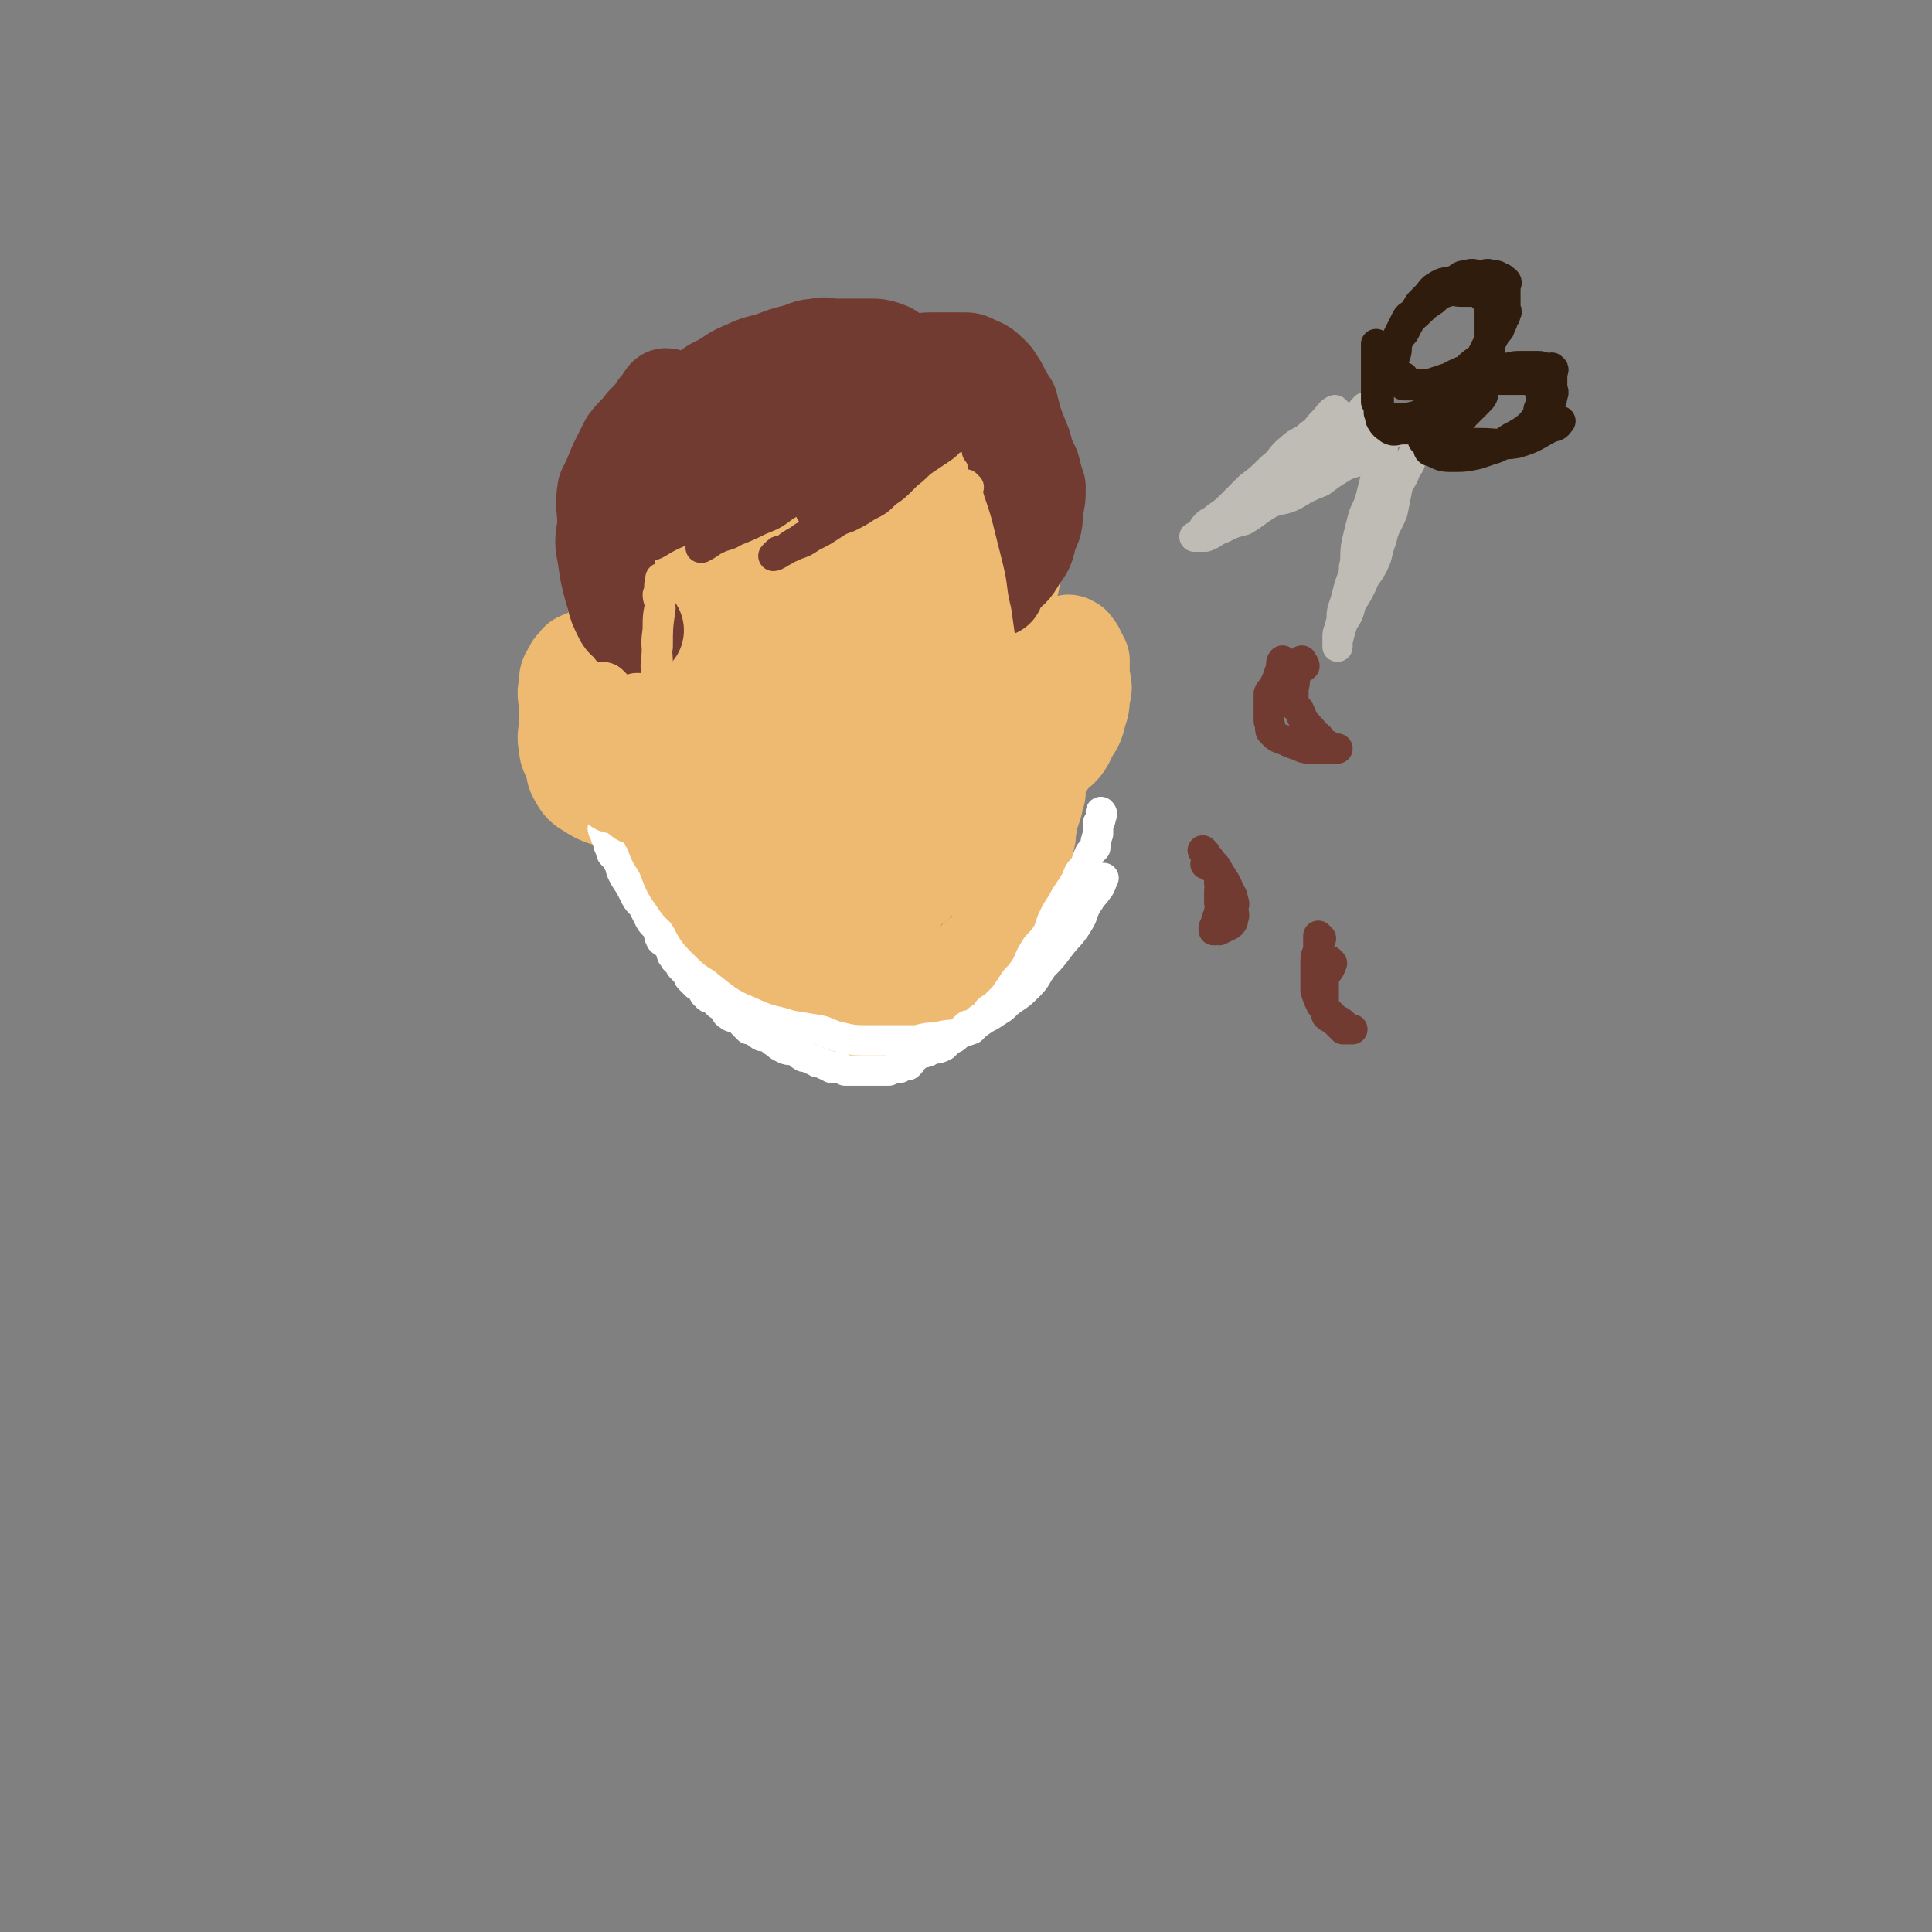 <svg viewBox='0 0 702 702' version='1.1' xmlns='http://www.w3.org/2000/svg' xmlns:xlink='http://www.w3.org/1999/xlink'><rect x="0" y="0" width="702" height="702" fill="#808080" stroke="none"/><g fill='none' stroke='rgb(238,186,113)' stroke-width='35' stroke-linecap='round' stroke-linejoin='round'><path d='M233,250c0,0 -1,-1 -1,-1 0,0 1,1 1,2 0,2 0,2 0,4 0,2 0,2 0,4 0,3 0,3 0,6 0,3 0,3 0,5 0,4 0,4 0,7 0,3 -1,3 0,5 0,3 1,3 1,6 0,4 -1,4 0,7 0,3 1,3 2,6 0,3 0,3 1,5 1,3 1,2 2,5 1,2 0,3 1,5 0,2 1,2 2,3 1,1 1,1 2,3 1,1 1,1 2,3 1,2 1,2 3,4 1,1 1,1 2,3 1,1 1,1 2,3 1,1 1,1 3,3 1,1 1,1 2,3 1,1 1,1 2,2 1,1 1,1 2,2 1,1 1,1 2,2 1,1 1,1 3,2 2,1 1,2 3,3 1,1 1,1 3,2 2,1 2,1 4,2 2,1 1,2 3,3 2,1 2,0 4,1 2,0 1,1 3,2 1,0 1,0 3,1 1,0 1,0 2,1 1,1 1,1 2,2 1,0 1,-1 2,0 1,0 1,0 2,1 1,0 1,0 2,1 1,0 1,0 2,1 1,0 1,1 2,1 1,0 1,0 2,0 0,0 0,-1 1,0 1,0 1,0 2,1 0,0 0,0 1,0 0,0 0,0 1,0 1,0 1,0 1,0 1,0 1,0 1,0 0,0 0,0 1,0 0,0 0,0 1,0 0,0 0,0 1,0 1,0 1,0 2,0 1,0 1,0 2,0 1,-1 1,-1 3,-1 2,-1 2,-1 4,-1 2,-1 2,-1 4,-2 1,-1 1,-1 3,-2 1,-1 1,-2 3,-2 1,-1 2,0 3,-1 1,-1 0,-2 2,-3 1,-1 1,-1 3,-1 1,-1 1,-1 2,-1 1,-1 1,-1 2,-1 1,-1 1,-1 2,-2 1,-1 1,-1 2,-2 1,-2 0,-2 2,-4 1,-1 1,0 3,-2 1,0 1,0 2,-1 1,-2 1,-3 2,-5 0,-1 1,-1 2,-3 1,-1 1,-1 2,-3 1,-1 1,-1 2,-3 0,-2 0,-2 1,-4 0,-1 0,-1 0,-3 1,-2 1,-2 1,-4 1,-2 1,-2 1,-5 1,-1 1,-1 1,-3 1,-2 0,-2 0,-4 1,-2 1,-2 1,-3 1,-2 0,-2 0,-3 1,-2 1,-2 1,-4 1,-3 1,-3 2,-6 0,-2 0,-2 1,-4 0,-2 -1,-2 -1,-4 1,-1 1,-1 2,-3 0,-1 0,-1 -1,-3 0,-1 0,-1 0,-2 1,-2 1,-2 1,-3 1,-2 0,-2 0,-5 0,-1 0,-1 0,-2 0,-1 0,-1 0,-2 0,-1 0,-1 0,-2 '/><path d='M232,238c0,0 -1,-1 -1,-1 0,0 1,1 2,1 1,0 1,0 2,0 1,0 1,0 3,1 1,0 1,0 3,1 2,0 2,0 4,1 1,0 2,0 3,1 2,1 2,1 4,2 1,1 1,0 3,1 2,0 2,0 4,1 1,0 1,0 3,1 1,0 1,0 3,1 2,0 2,1 4,1 2,0 2,0 4,0 2,0 2,1 4,1 1,0 1,0 3,0 2,0 2,1 4,1 2,0 2,-1 4,0 2,0 1,1 3,1 2,0 2,0 4,0 1,0 1,0 3,0 2,0 2,0 4,0 2,0 2,0 4,0 2,0 2,0 4,0 2,0 2,0 4,0 3,0 3,0 6,0 3,0 3,0 5,0 3,0 3,0 6,0 3,-1 3,0 6,-1 3,-1 2,-2 5,-2 2,-1 2,0 4,0 3,-1 2,-1 5,-2 1,-1 1,-1 2,-1 1,-1 1,-1 2,-2 1,0 1,1 1,1 0,0 1,0 1,0 1,-1 1,-1 1,-2 0,0 -1,0 -1,0 1,-1 1,-1 2,-2 0,-2 0,-2 0,-4 0,-1 0,-1 -1,-3 0,-2 0,-2 -2,-4 -1,-2 -1,-2 -4,-4 -4,-2 -4,-2 -9,-3 -7,-2 -7,-3 -14,-3 -7,-1 -7,0 -14,0 -6,0 -6,0 -13,0 -6,0 -6,0 -11,0 -5,0 -5,-1 -10,0 -5,0 -5,0 -10,1 -4,0 -4,0 -7,1 -3,0 -3,0 -7,1 -2,0 -2,1 -4,1 -1,0 -1,0 -3,0 -1,0 -1,0 -2,0 0,0 0,-1 0,0 -1,1 -1,1 -1,3 -1,2 -1,2 -1,4 0,3 0,3 1,5 2,4 2,5 5,7 5,4 5,4 11,6 7,3 7,2 15,3 8,1 8,1 16,1 7,0 7,-1 15,-1 7,-1 7,0 14,0 5,-1 5,-2 10,-2 5,-1 5,-1 9,-1 4,-1 4,-1 8,-1 3,-1 3,-1 6,-1 2,-1 2,-1 5,-1 2,-1 2,-1 5,-1 1,-1 1,0 2,0 1,-1 1,-1 3,-1 0,-1 0,-1 0,-1 1,-1 1,-1 1,-1 1,-1 1,-1 1,-1 1,-1 1,-2 0,-2 -1,-3 -1,-3 -3,-5 -3,-2 -3,-2 -7,-4 -6,-2 -6,-2 -12,-3 -6,0 -6,0 -12,0 -6,-1 -6,-1 -12,-1 -6,0 -6,-1 -12,0 -8,0 -8,0 -15,2 -6,1 -6,1 -13,4 -5,3 -5,2 -10,6 -5,4 -5,5 -9,10 -4,4 -5,4 -7,10 -3,6 -2,7 -4,14 -1,7 0,7 0,14 0,7 -1,7 1,14 1,6 1,7 4,12 3,5 4,5 8,8 6,4 6,5 12,7 6,3 7,3 14,4 7,1 8,1 15,0 8,-2 8,-2 15,-6 6,-3 6,-3 11,-8 5,-4 5,-4 8,-9 3,-4 3,-4 4,-9 1,-6 0,-6 0,-12 -1,-7 0,-7 -2,-13 -1,-7 -2,-7 -5,-12 -3,-5 -3,-5 -7,-8 -4,-3 -4,-3 -8,-6 -4,-2 -4,-3 -9,-3 -5,-1 -5,-1 -10,0 -7,1 -7,0 -12,4 -8,5 -8,6 -12,14 -6,9 -6,9 -9,20 -4,11 -4,12 -5,24 -1,10 -1,11 1,21 1,8 0,9 4,16 3,5 3,6 8,8 5,3 6,3 12,2 8,-3 9,-3 16,-9 10,-9 11,-10 18,-21 8,-13 8,-13 14,-28 4,-11 4,-12 6,-24 1,-8 1,-8 0,-15 0,-4 0,-5 -3,-7 -3,-2 -4,-2 -8,-1 -8,1 -9,1 -15,5 -8,7 -8,8 -14,17 -6,10 -6,10 -9,22 -3,10 -2,11 -2,22 0,7 -1,8 2,15 2,4 2,5 6,7 3,2 4,2 7,1 5,-2 6,-2 9,-6 7,-7 7,-8 10,-17 4,-10 3,-11 5,-22 1,-9 1,-10 1,-19 -1,-6 0,-6 -3,-11 -1,-2 -1,-3 -4,-3 -4,-1 -5,-1 -8,2 -7,7 -8,8 -12,17 -5,12 -5,12 -7,25 -2,12 -1,13 0,25 0,9 -1,9 2,18 1,4 2,5 5,7 2,1 3,-1 6,-1 1,0 2,1 3,1 0,0 -1,0 -2,0 '/><path d='M234,280c0,0 -1,0 -1,-1 0,-1 1,-1 1,-3 0,-2 0,-2 0,-4 -1,-2 -1,-2 -1,-5 -1,-2 -2,-2 -2,-5 -2,-3 -1,-3 -2,-6 -1,-2 -1,-2 -2,-5 -2,-2 -2,-2 -3,-3 -2,-2 -2,-2 -3,-3 -2,-2 -2,-2 -3,-3 -1,-1 -1,-1 -2,-1 -2,-1 -2,-1 -3,-1 -1,-1 -1,-1 -2,0 -1,0 -1,0 -1,1 -1,1 -2,1 -2,2 -2,3 -2,3 -2,6 -1,4 0,4 0,7 0,4 0,4 0,7 0,4 -1,4 0,8 0,3 1,3 2,6 1,3 0,3 2,6 1,2 2,3 4,4 3,2 3,2 6,3 3,1 4,1 7,1 5,0 5,0 9,0 4,-1 4,-1 8,-3 2,0 2,-1 3,-1 0,0 -1,0 -1,1 '/><path d='M376,252c0,0 -1,0 -1,-1 0,-1 1,-1 2,-3 0,-2 0,-2 1,-4 0,-2 1,-2 2,-3 1,-2 1,-2 2,-3 1,-2 0,-2 2,-3 0,-1 1,-1 2,-1 0,0 0,0 1,0 1,0 1,-1 2,0 1,0 1,1 2,2 1,2 1,2 2,4 0,3 0,3 0,6 1,4 1,4 0,7 0,3 0,3 -1,6 -1,4 -1,4 -3,7 -2,4 -2,5 -6,8 -3,4 -3,3 -7,6 -3,3 -3,3 -7,5 -2,2 -2,2 -5,3 0,0 -1,-1 -1,0 0,0 0,0 -1,1 0,0 0,0 0,0 '/><path d='M240,241c0,0 -1,0 -1,-1 0,-1 1,-1 1,-3 0,-1 0,-1 0,-2 0,-1 0,-1 0,-2 0,-2 0,-2 0,-3 0,-2 0,-2 0,-3 0,-1 0,-1 0,-1 0,-1 0,-1 0,-2 0,-1 0,-1 0,-2 0,-1 0,-1 0,-1 0,-1 0,-1 0,-2 0,-1 0,-1 0,-1 0,-1 0,-1 0,-2 0,0 0,0 0,-1 0,-1 0,-1 0,-2 0,-1 0,-1 0,-1 '/><path d='M224,251c0,0 -1,0 -1,-1 0,0 1,-1 1,-1 0,-3 0,-3 0,-6 0,-3 0,-3 0,-7 0,-4 0,-4 0,-8 0,-3 0,-3 0,-5 0,-4 -1,-4 0,-8 0,-2 1,-1 1,-3 0,-3 0,-3 0,-5 0,-2 0,-2 0,-4 0,-2 0,-2 0,-3 0,-2 0,-2 0,-3 0,-1 -1,-2 0,-2 0,-1 0,-1 1,-1 1,-1 1,0 3,0 2,0 2,0 5,0 3,0 3,0 6,0 3,0 3,0 6,0 3,0 3,0 6,0 3,0 3,0 7,0 4,0 4,0 7,0 4,0 4,0 7,0 4,0 4,0 7,0 4,0 4,0 7,0 2,0 2,0 5,0 3,0 3,0 6,0 3,0 3,0 6,0 2,0 2,-1 5,-1 3,-1 3,-1 6,-1 3,-1 3,-1 6,-1 3,-1 4,-1 7,-1 4,-1 3,-2 7,-2 4,-1 4,0 8,0 4,-1 3,-2 7,-2 3,-1 3,0 6,0 2,0 2,0 4,0 1,0 1,0 3,0 1,0 1,0 2,0 0,0 0,0 0,0 2,1 2,1 3,2 1,3 0,3 1,6 0,5 0,5 -1,9 0,7 0,7 -2,14 -1,7 -1,7 -3,13 -1,7 -1,7 -4,13 -2,6 -2,6 -5,11 -2,5 -2,5 -4,9 -1,2 -1,2 -2,4 0,1 0,1 0,2 '/><path d='M235,199c0,0 -1,0 -1,-1 0,-1 1,0 2,-1 1,-2 1,-3 3,-4 2,-3 2,-3 5,-6 3,-2 4,-1 7,-3 4,-3 4,-3 8,-5 4,-2 4,-2 8,-3 4,-1 4,-1 8,-2 4,-1 4,-1 7,-2 4,-1 4,-2 7,-2 4,-1 4,0 7,0 4,0 4,0 7,0 3,0 3,0 6,0 3,0 3,0 6,0 2,0 2,0 5,0 3,0 4,0 7,0 4,0 4,0 7,1 4,0 4,0 7,1 3,0 3,1 6,1 2,0 2,0 4,0 1,0 1,1 3,1 0,0 1,0 1,0 -1,0 -2,0 -3,0 -5,0 -5,0 -11,0 -8,0 -8,0 -16,0 -10,0 -10,0 -20,0 -9,0 -9,0 -19,0 -7,0 -7,0 -15,0 -7,0 -7,0 -13,0 -5,0 -5,-1 -10,0 -3,0 -3,0 -6,1 -2,0 -2,1 -4,1 0,0 0,0 -1,0 0,0 0,0 -1,0 0,0 -1,0 -1,1 0,2 0,2 0,3 0,2 -1,2 0,3 0,2 0,2 1,3 1,1 2,2 4,2 5,1 5,0 9,0 7,-1 7,0 13,-1 8,-1 7,-2 14,-3 7,-2 7,-2 14,-2 7,-1 7,0 14,0 7,0 7,-1 14,0 8,0 8,0 16,2 5,1 5,2 11,3 5,1 5,1 10,1 3,0 3,0 7,0 1,0 2,0 2,0 '/></g>
<g fill='none' stroke='rgb(114,59,49)' stroke-width='11' stroke-linecap='round' stroke-linejoin='round'><path d='M348,159c0,0 0,-1 -1,-1 -2,2 -2,3 -5,5 -3,2 -3,2 -6,4 -3,2 -3,3 -6,5 -3,2 -3,2 -7,4 -3,2 -3,2 -6,3 -2,1 -2,1 -5,2 -2,1 -2,1 -5,2 -2,1 -2,0 -5,1 -1,0 -1,0 -3,1 -1,0 -1,1 -2,1 -1,0 -1,0 -2,0 0,0 -1,0 0,0 1,-1 2,-1 4,-2 3,-2 2,-2 5,-4 3,-3 3,-3 6,-5 2,-2 2,-2 4,-4 1,-2 1,-2 3,-3 1,-1 1,-1 2,-2 0,-1 0,-1 1,-2 0,-1 0,-1 1,-2 0,-1 -1,-1 0,-2 0,-1 1,-1 1,-2 0,0 0,0 0,0 -1,-1 0,-1 0,-1 -2,0 -3,1 -5,2 -2,1 -2,2 -5,3 -3,2 -3,1 -6,3 -3,2 -3,2 -6,4 -3,2 -3,2 -6,4 -3,2 -3,2 -6,3 -3,2 -3,2 -7,3 -3,1 -3,1 -7,2 -4,0 -4,0 -8,0 -4,0 -4,1 -9,1 -4,0 -4,0 -8,0 -3,0 -3,0 -6,0 -2,0 -2,0 -4,0 0,0 -1,0 -1,0 0,0 0,0 1,0 2,-1 2,-1 5,-1 4,-1 4,-1 8,-2 4,-1 4,-1 7,-2 4,-2 4,-1 7,-3 3,-2 3,-2 6,-4 2,-2 2,-2 5,-3 2,-2 2,-1 4,-2 1,-1 1,-1 3,-2 1,-1 2,-1 3,-2 1,-1 0,-2 1,-3 0,0 1,0 1,0 -3,0 -3,0 -6,1 -2,1 -2,2 -5,3 -2,1 -2,1 -5,2 -2,1 -2,1 -5,2 -3,2 -2,3 -6,4 -4,2 -4,1 -8,2 -4,1 -4,2 -9,3 -5,1 -5,2 -10,3 -4,1 -4,1 -9,2 -3,1 -3,1 -7,1 -2,0 -2,0 -4,0 '/><path d='M231,187c0,0 -1,-1 -1,-1 0,0 1,1 1,2 0,2 0,2 0,4 -1,3 -1,3 -1,6 -1,2 0,2 0,4 0,3 0,3 0,6 0,3 0,3 0,5 0,2 0,2 0,4 0,1 0,1 0,3 0,1 0,1 0,2 0,1 0,1 0,2 0,0 0,0 0,1 0,0 0,0 0,1 0,0 0,1 0,1 -1,0 -1,0 -2,0 -2,0 -2,0 -4,1 0,0 0,0 -1,0 -1,0 -1,0 -1,0 -1,0 -1,0 -2,0 0,0 0,0 0,0 -1,0 -1,0 -1,0 -1,-1 -1,-2 -1,-3 -1,-3 -1,-3 -1,-7 -1,-4 0,-4 0,-8 0,-4 0,-4 0,-9 0,-3 0,-3 0,-6 0,-1 0,-1 0,-2 0,-1 0,-1 0,-2 '/><path d='M356,163c0,0 -1,-1 -1,-1 0,0 0,1 0,2 2,3 2,2 4,5 1,3 1,3 3,5 1,2 1,3 2,5 0,2 0,2 1,5 0,3 -1,3 -1,5 0,3 0,3 0,5 0,2 0,2 0,4 0,2 0,2 0,3 0,1 0,1 0,1 0,1 0,1 0,2 0,1 0,1 0,2 0,0 0,1 0,1 1,0 1,0 1,0 2,0 2,0 4,0 1,0 1,0 2,0 1,0 1,0 2,0 0,0 -1,-1 -1,-1 0,-2 0,-2 0,-4 0,-5 1,-5 0,-9 0,-4 0,-4 -1,-8 0,-3 0,-3 -1,-7 0,-2 0,-1 -1,-3 0,-1 1,-2 0,-2 0,-1 -1,-1 -1,-2 '/><path d='M210,188c0,0 -1,0 -1,-1 0,-2 0,-2 1,-4 0,-2 0,-2 1,-3 1,-3 1,-3 2,-7 1,-2 1,-2 2,-5 1,-3 1,-3 3,-6 2,-3 2,-3 5,-7 3,-3 3,-3 6,-6 3,-2 3,-3 6,-5 3,-4 3,-4 7,-7 3,-2 4,-1 7,-3 4,-2 3,-3 7,-4 4,-2 4,-2 8,-3 3,-1 3,-2 7,-2 4,-1 5,-1 9,-1 5,0 5,0 9,0 5,0 5,0 9,0 4,0 4,0 8,0 4,0 4,0 8,0 3,0 3,0 7,0 3,0 4,-1 7,0 3,1 3,1 6,3 3,2 3,2 6,4 3,3 3,3 6,5 3,3 3,3 6,6 3,3 2,4 5,7 2,3 2,3 4,6 1,2 1,3 2,5 0,2 1,2 2,4 0,1 0,1 1,2 0,1 0,1 -1,1 '/></g>
<g fill='none' stroke='rgb(114,59,49)' stroke-width='35' stroke-linecap='round' stroke-linejoin='round'><path d='M233,163c0,0 -1,-1 -1,-1 0,0 1,1 2,1 3,-3 2,-4 5,-8 3,-3 3,-3 7,-6 3,-2 3,-2 7,-4 5,-3 4,-4 9,-6 5,-3 4,-3 9,-5 4,-2 5,-2 9,-3 5,-2 5,-2 9,-3 4,-1 4,-2 8,-2 3,-1 3,0 7,0 3,0 3,0 7,0 2,0 2,0 5,0 3,0 3,0 6,1 3,1 2,2 5,4 2,2 2,1 5,3 2,2 2,2 4,4 1,1 1,1 2,3 0,1 0,1 1,3 0,1 0,1 0,1 '/><path d='M260,152c0,0 -1,-1 -1,-1 3,1 4,1 7,2 6,1 6,2 12,2 7,0 8,0 15,0 7,0 7,0 13,0 5,0 5,0 10,-1 4,-1 4,-2 8,-2 3,-1 3,0 6,0 1,0 1,-1 2,-1 '/><path d='M288,168c0,0 -1,-1 -1,-1 '/><path d='M324,132c0,0 -1,-1 -1,-1 2,0 3,1 7,1 4,0 4,-1 8,-1 3,0 3,0 7,0 2,0 2,0 5,0 2,0 2,0 4,1 2,1 3,1 5,3 2,2 2,2 4,5 2,4 2,4 4,7 1,4 1,4 2,8 0,3 0,3 0,6 1,2 0,2 0,4 0,2 0,2 0,3 1,1 1,0 1,1 1,0 0,0 0,1 '/><path d='M361,137c0,0 -1,-1 -1,-1 1,3 2,4 4,7 2,5 2,5 4,9 2,5 2,5 4,10 1,4 1,4 3,8 1,4 1,4 2,7 0,4 0,4 -1,8 0,5 0,5 -2,9 -1,5 -1,5 -4,9 -2,4 -3,4 -6,7 -1,2 -2,1 -3,3 0,0 0,0 0,1 1,0 1,0 1,0 '/><path d='M243,145c0,0 0,-1 -1,-1 -1,1 -1,2 -3,4 -2,3 -2,3 -5,6 -3,4 -3,3 -6,7 -2,4 -2,4 -4,8 -2,5 -2,5 -4,9 -1,6 0,6 0,13 -1,6 -1,6 0,11 1,7 1,7 3,14 1,4 1,4 3,8 1,2 1,1 3,3 1,1 1,1 1,1 0,1 0,1 1,1 '/></g>
<g fill='none' stroke='rgb(114,59,49)' stroke-width='11' stroke-linecap='round' stroke-linejoin='round'><path d='M348,145c0,0 -1,-1 -1,-1 0,0 1,1 1,2 -1,3 -1,3 -3,5 -1,3 -2,2 -4,5 -2,3 -1,4 -3,7 -2,3 -2,3 -5,5 -2,3 -2,3 -5,6 -3,3 -3,3 -6,5 -3,3 -3,3 -7,5 -3,2 -3,2 -7,4 -3,1 -3,1 -6,3 -3,2 -3,2 -7,4 -3,2 -3,2 -6,3 -2,1 -2,1 -5,2 -1,0 -1,0 -2,1 0,0 -1,1 -1,1 1,0 2,-1 4,-2 3,-3 3,-2 7,-5 5,-2 5,-2 9,-6 5,-3 5,-2 9,-6 5,-3 5,-3 9,-6 4,-4 4,-4 8,-8 3,-3 3,-3 6,-7 3,-3 3,-2 6,-6 2,-2 1,-2 3,-5 1,-1 0,-1 2,-2 0,-1 1,-1 2,-1 0,-1 0,-1 0,-2 -1,0 0,-1 0,-1 -1,0 -1,1 -1,2 -3,2 -3,1 -6,3 -3,2 -3,2 -6,4 -3,3 -3,3 -7,5 -3,2 -3,2 -7,4 -4,2 -4,2 -8,5 -4,3 -4,3 -8,5 -4,2 -4,2 -8,4 -4,2 -4,2 -8,4 -4,2 -4,1 -8,3 -4,1 -4,2 -8,3 -3,1 -3,0 -6,1 -2,0 -2,0 -5,1 -2,0 -2,0 -4,1 -1,0 -1,0 -1,1 -1,0 0,0 1,0 4,-1 4,-1 8,-2 6,-2 6,-2 11,-5 5,-1 5,-1 10,-3 6,-3 6,-2 11,-5 4,-3 4,-4 8,-7 4,-2 4,-1 8,-3 3,-2 3,-2 6,-4 2,-2 2,-2 4,-3 1,-1 1,-1 2,-2 0,-1 0,-1 1,-1 0,0 1,-1 1,0 -1,1 -2,2 -5,3 -3,2 -3,2 -7,4 -5,3 -4,4 -9,7 -5,4 -5,4 -10,7 -5,4 -5,4 -10,7 -4,3 -4,3 -9,5 -4,2 -4,2 -9,4 -3,2 -3,1 -7,3 -2,1 -2,1 -4,2 -1,0 -1,0 -1,1 -1,0 0,0 0,0 4,-2 4,-3 8,-5 7,-3 7,-2 13,-6 8,-3 7,-4 14,-8 7,-4 8,-3 14,-8 6,-3 6,-3 11,-8 4,-2 4,-3 7,-6 1,0 1,-1 2,-1 0,-1 1,0 1,0 0,0 0,0 0,0 -1,0 -1,0 -1,0 -4,2 -4,2 -7,4 -4,3 -4,3 -9,5 -6,3 -6,3 -11,6 -7,3 -7,3 -13,6 -7,3 -7,3 -14,6 -7,3 -7,3 -14,6 -7,3 -7,2 -13,5 -4,2 -4,3 -9,4 -3,1 -3,0 -6,1 -1,0 -2,1 -1,1 0,0 1,-1 2,-1 5,-4 5,-4 10,-8 7,-4 7,-4 14,-8 6,-4 6,-4 13,-8 7,-3 7,-2 14,-6 5,-2 5,-2 10,-4 3,-2 3,-2 7,-3 1,-1 1,0 3,0 0,0 1,0 1,0 -2,1 -3,1 -6,2 -5,3 -5,4 -10,6 -7,4 -7,3 -14,6 -8,4 -8,4 -15,7 -7,3 -7,2 -13,5 -4,2 -4,2 -9,4 -2,1 -2,0 -3,1 -1,0 0,0 0,0 '/></g>
<g fill='none' stroke='rgb(238,186,113)' stroke-width='11' stroke-linecap='round' stroke-linejoin='round'><path d='M241,211c0,0 -1,-1 -1,-1 -1,4 0,5 0,9 -1,5 -1,5 -1,10 -1,6 0,6 0,13 0,5 -1,5 0,11 0,5 1,5 2,9 0,2 0,3 1,4 0,0 0,0 1,0 '/><path d='M240,217c0,0 -1,-1 -1,-1 0,2 1,3 1,5 -1,7 -1,7 -1,14 -1,7 -1,7 0,15 0,6 0,6 1,13 0,3 0,3 2,7 0,1 1,1 2,3 0,0 0,0 1,1 '/><path d='M345,187c0,0 -1,-1 -1,-1 2,5 3,6 5,13 2,9 2,9 4,18 1,8 1,8 3,17 1,7 1,7 2,15 0,4 0,4 -1,9 0,2 0,2 0,4 0,1 0,1 0,1 '/><path d='M352,177c0,0 -1,-1 -1,-1 1,6 2,7 4,14 2,8 2,8 4,16 2,8 1,8 3,16 1,7 1,7 2,14 0,5 0,5 0,11 1,4 0,4 0,8 0,2 0,2 0,4 0,1 0,2 0,3 '/><path d='M345,204c0,0 -1,-1 -1,-1 0,4 0,5 1,10 0,10 0,10 0,19 0,9 0,9 0,19 0,7 0,7 0,13 0,4 0,4 0,7 0,1 0,2 0,3 '/><path d='M351,200c0,0 -1,-1 -1,-1 0,9 0,10 1,19 0,12 0,12 0,24 0,11 0,11 0,21 0,6 0,6 0,11 0,1 0,1 0,1 '/></g>
<g fill='none' stroke='rgb(255,255,255)' stroke-width='11' stroke-linecap='round' stroke-linejoin='round'><path d='M220,302c0,0 -1,-1 -1,-1 0,0 0,1 1,2 0,1 0,1 1,3 0,1 0,1 1,3 0,1 0,1 1,2 1,1 1,1 2,3 1,1 0,1 1,3 1,2 1,2 3,5 1,2 1,2 2,4 1,2 2,2 3,4 1,2 1,2 2,4 1,2 2,2 3,4 1,1 0,2 1,3 0,1 1,1 2,2 1,1 1,1 2,3 0,1 0,1 1,2 0,1 1,1 2,2 0,1 0,1 1,2 1,1 1,1 2,2 0,1 0,1 1,2 1,1 1,1 2,2 1,0 1,0 2,1 1,1 0,2 2,3 0,1 1,0 2,1 1,1 1,1 2,2 1,0 1,0 2,1 1,1 0,2 2,3 1,1 1,0 3,1 1,0 1,1 2,2 1,1 1,1 2,2 1,0 1,-1 2,0 1,0 0,1 2,2 1,1 1,0 3,1 1,0 1,1 3,2 1,1 1,1 3,2 2,1 2,0 4,1 1,0 1,1 3,2 1,0 1,0 3,1 1,0 1,0 2,1 1,0 1,0 3,1 1,0 1,0 2,1 0,0 0,0 1,0 1,0 1,-1 2,0 1,0 1,0 2,1 0,0 0,0 1,0 1,0 1,0 1,0 1,0 1,0 1,0 0,0 0,0 1,0 0,0 0,0 1,0 0,0 0,0 1,0 0,0 0,0 1,0 1,0 1,0 2,0 1,0 1,0 2,0 1,0 1,0 3,0 1,0 1,0 2,0 2,-1 2,-1 4,-1 1,-1 1,-1 3,-1 2,-2 1,-2 4,-4 2,-1 2,0 5,-2 2,0 2,0 4,-1 2,-2 2,-2 4,-3 2,-2 2,-2 4,-4 1,-1 1,0 3,-1 2,-2 2,-2 4,-3 1,-2 1,-2 3,-3 2,-2 2,-2 4,-4 2,-3 2,-3 4,-6 2,-2 2,-2 4,-5 1,-2 1,-3 3,-6 1,-2 2,-2 4,-5 2,-3 1,-3 3,-7 1,-2 1,-2 3,-5 1,-2 1,-2 3,-5 1,-1 1,-2 2,-3 1,-3 1,-3 3,-5 1,-2 1,-3 2,-5 1,-1 1,-1 2,-2 0,-2 0,-2 1,-5 0,-2 0,-2 0,-4 1,-1 1,-1 1,-3 1,0 0,-1 0,-1 '/><path d='M233,320c0,0 -1,-1 -1,-1 1,2 2,3 4,6 2,4 2,4 4,7 3,4 3,4 6,7 3,3 3,3 6,6 3,3 3,4 6,7 3,2 3,2 6,4 3,2 3,3 6,5 3,2 3,2 7,4 3,2 3,1 6,3 3,2 3,2 7,4 3,1 3,1 7,2 4,1 4,2 9,3 4,1 5,1 9,1 5,0 5,0 9,0 5,0 5,0 9,0 4,-1 4,-1 7,-1 4,-1 4,-1 7,-1 3,-1 3,-1 6,-2 2,-2 2,-2 5,-4 2,-1 2,-1 5,-3 2,-1 2,-2 5,-4 3,-2 3,-2 6,-5 3,-3 2,-3 5,-7 3,-3 3,-3 6,-7 3,-4 4,-4 7,-9 2,-3 1,-4 4,-8 1,-2 1,-1 3,-4 1,-1 1,-2 2,-4 0,0 -1,0 -1,0 '/></g>
<g fill='none' stroke='rgb(238,186,113)' stroke-width='21' stroke-linecap='round' stroke-linejoin='round'><path d='M233,256c0,0 0,-1 -1,-1 -1,0 -1,0 -3,1 -2,0 -2,0 -4,1 -2,1 -2,2 -4,4 -2,3 -1,3 -2,7 -2,4 -2,4 -2,7 -1,4 -1,4 0,7 0,3 0,3 1,5 1,2 0,3 2,4 2,2 3,1 6,2 4,0 5,1 9,0 6,-2 6,-2 11,-4 5,-3 5,-3 9,-7 3,-4 4,-4 6,-9 1,-3 0,-3 1,-7 0,-1 0,-1 1,-1 '/><path d='M220,252c0,0 -1,-1 -1,-1 -1,3 -1,4 -1,7 -1,4 0,4 0,8 0,5 -1,5 0,9 0,4 -1,4 1,7 1,3 2,3 4,6 2,3 1,4 4,6 2,2 2,2 5,3 3,1 3,1 6,2 4,0 4,1 8,0 6,-2 6,-2 11,-6 6,-3 6,-4 11,-9 2,-1 2,-1 3,-2 0,0 0,0 0,0 '/></g>
<g fill='none' stroke='rgb(191,187,181)' stroke-width='11' stroke-linecap='round' stroke-linejoin='round'><path d='M486,150c0,0 -1,-1 -1,-1 -2,1 -2,2 -4,4 -3,3 -2,3 -5,5 -3,3 -4,2 -7,5 -4,3 -3,4 -7,7 -4,4 -4,4 -8,7 -3,3 -3,3 -6,6 -3,3 -3,3 -6,5 -2,2 -2,1 -4,3 -1,1 -1,2 -2,3 0,1 0,1 -1,1 0,0 -1,0 -1,0 1,0 2,0 4,0 3,-1 3,-2 6,-3 4,-2 4,-2 8,-3 5,-3 4,-3 9,-6 4,-2 5,-1 9,-3 5,-3 5,-3 10,-5 4,-3 4,-3 9,-6 3,-1 3,-1 7,-2 2,-1 2,-1 4,-1 0,0 0,0 1,0 1,0 1,0 1,0 '/><path d='M504,159c0,0 -1,-1 -1,-1 -1,3 0,4 -1,7 -1,4 -1,4 -2,8 -1,4 -1,4 -2,8 -1,4 -2,4 -3,8 -1,4 -1,4 -2,8 -1,5 0,5 -1,9 0,4 -1,4 -2,8 -1,4 -1,4 -2,7 -1,3 0,3 -1,6 0,2 -1,2 -1,4 0,1 0,1 0,3 0,0 0,0 0,1 0,0 0,0 0,0 0,-1 0,-1 0,-2 1,-4 1,-4 2,-7 2,-3 2,-3 3,-7 2,-3 2,-3 4,-7 1,-3 2,-3 4,-7 2,-4 1,-4 3,-9 1,-5 2,-5 4,-10 1,-5 1,-5 2,-10 2,-3 2,-3 3,-6 2,-2 1,-2 2,-4 1,-1 1,-1 1,-1 1,-1 0,-1 0,-2 '/><path d='M497,149c0,0 -1,-1 -1,-1 -2,2 -2,3 -4,6 -3,4 -3,5 -7,8 -4,5 -5,4 -9,8 -4,4 -4,4 -8,7 -3,3 -4,2 -7,4 -2,1 -2,1 -4,3 -1,1 -3,2 -2,2 3,-2 5,-3 10,-7 6,-3 6,-3 11,-7 5,-3 5,-3 10,-7 3,-2 3,-1 7,-3 2,-2 2,-2 4,-3 0,-1 0,-1 1,-1 1,0 1,0 1,0 1,0 1,-1 1,-1 '/></g>
<g fill='none' stroke='rgb(48,28,12)' stroke-width='11' stroke-linecap='round' stroke-linejoin='round'><path d='M501,126c0,0 -1,-1 -1,-1 0,1 0,2 0,3 0,2 0,2 0,4 0,3 0,3 0,5 0,2 0,2 0,4 0,3 0,3 0,5 1,2 1,2 1,4 1,1 0,2 1,3 1,2 2,2 3,3 2,1 2,0 5,0 2,0 2,0 4,0 3,0 3,0 6,0 3,0 3,0 6,-1 2,-1 2,-2 5,-3 2,-2 2,-2 3,-3 2,-2 2,-2 3,-3 2,-2 2,-2 2,-5 2,-5 2,-5 2,-11 1,-2 0,-2 0,-5 0,-2 0,-2 0,-4 0,-2 0,-2 0,-3 0,-2 0,-2 0,-3 0,-2 0,-2 0,-3 0,-1 0,-1 0,-1 0,-1 0,-1 -1,-2 0,-1 0,-1 -1,-1 0,-1 0,-1 -1,-1 -1,-1 0,-1 -1,-2 -1,0 -2,1 -3,1 -1,0 -1,0 -3,0 -3,0 -3,-1 -5,0 -3,1 -3,1 -5,3 -3,2 -3,2 -5,4 -3,3 -3,2 -5,5 -2,3 -2,3 -4,6 -2,4 -2,4 -4,7 -1,4 -1,4 -2,7 0,3 0,3 0,6 0,2 0,2 0,4 1,2 0,2 1,3 2,1 2,1 5,1 4,0 4,0 8,-1 4,-2 4,-2 7,-4 3,-3 3,-3 6,-7 1,-1 1,-1 2,-3 1,-1 1,-1 1,-2 0,0 0,0 0,0 '/><path d='M517,159c0,0 -1,-1 -1,-1 0,0 1,1 1,2 1,1 1,1 2,2 1,1 1,1 2,1 3,1 3,1 7,1 3,0 3,0 6,0 3,0 3,0 7,-1 3,-1 3,-1 6,-2 2,-1 1,-1 3,-2 2,-1 2,-1 3,-1 2,-1 2,-1 3,-2 2,-2 1,-2 2,-3 1,-1 2,-1 2,-2 0,-1 -1,-1 -1,-2 0,-1 1,-1 1,-2 1,-1 0,-1 0,-2 0,-1 0,-1 0,-1 0,-1 0,-1 0,-2 0,0 1,-1 0,-1 0,-1 -1,0 -1,0 -1,-1 0,-2 -1,-2 -1,-1 -1,-1 -2,-1 -1,0 -2,0 -3,0 -2,0 -2,0 -4,0 -2,0 -2,0 -4,0 -3,0 -3,-1 -5,0 -3,1 -3,1 -6,3 -2,1 -2,2 -4,3 -2,2 -3,2 -5,4 -2,2 -2,2 -3,4 -1,2 -1,2 -2,4 0,1 -1,1 -1,3 0,2 0,2 0,4 0,1 1,1 1,1 3,1 3,2 7,2 5,0 5,0 10,-1 6,-2 6,-2 12,-6 6,-3 6,-4 11,-8 2,-1 2,-1 3,-2 0,0 0,0 0,0 '/></g>
<g fill='none' stroke='rgb(238,186,113)' stroke-width='21' stroke-linecap='round' stroke-linejoin='round'><path d='M234,288c0,0 -1,-1 -1,-1 0,1 0,2 1,3 1,3 1,3 2,6 1,5 0,5 2,9 1,4 2,4 4,8 2,5 2,6 5,10 3,5 4,4 8,8 4,4 4,4 9,7 5,3 5,3 10,5 5,2 5,1 11,3 5,1 5,2 10,3 4,1 4,1 8,1 2,0 2,0 5,0 1,0 1,0 3,0 1,0 1,0 3,0 1,-1 1,-1 2,-1 0,-1 1,0 1,0 0,0 0,0 0,0 '/><path d='M240,272c0,0 -1,-1 -1,-1 0,1 1,2 1,3 0,5 -1,5 0,10 1,5 2,5 3,10 1,6 0,7 2,12 1,5 1,5 3,10 1,5 1,5 3,9 1,4 1,4 3,7 2,4 2,4 5,7 4,4 4,4 9,6 6,3 6,2 12,4 7,2 7,2 14,3 7,0 7,0 14,0 7,0 7,0 13,0 5,-1 5,-1 9,-1 3,-1 3,0 6,0 1,0 1,-1 3,-1 1,-1 1,0 2,0 1,-1 1,-2 2,-2 0,-1 0,0 0,0 '/><path d='M248,281c0,0 -1,-1 -1,-1 0,2 1,3 1,6 0,4 0,4 0,7 0,5 -1,5 0,9 0,5 0,5 1,9 1,5 0,5 2,10 1,5 1,6 4,10 2,5 3,4 6,8 4,4 4,5 8,8 5,4 5,4 10,6 6,3 6,2 12,4 6,1 6,1 12,2 5,0 5,0 10,1 5,0 5,0 9,0 3,0 3,0 7,0 3,-1 4,0 7,-1 2,-1 2,-2 4,-4 2,-2 2,-2 5,-4 0,0 1,-1 1,-1 0,0 0,0 -1,1 '/></g>
<g fill='none' stroke='rgb(114,59,49)' stroke-width='11' stroke-linecap='round' stroke-linejoin='round'><path d='M467,241c0,0 -1,-1 -1,-1 -1,1 0,2 -1,4 -1,3 -1,3 -2,5 -1,2 -1,1 -2,3 0,2 0,2 0,5 0,3 0,3 0,5 1,2 0,3 1,4 2,2 2,2 5,3 2,1 2,1 5,2 2,1 2,1 5,1 2,0 2,0 5,0 1,0 1,0 1,0 1,0 1,0 2,0 0,0 1,0 1,0 0,0 -1,0 -2,0 -1,-1 -1,-1 -3,-2 -2,-2 -1,-2 -3,-3 -2,-3 -2,-2 -4,-5 -1,-1 -1,-2 -2,-4 -1,-1 -1,-1 -2,-2 0,-3 0,-4 0,-6 1,-3 0,-3 1,-6 1,-1 2,-1 3,-2 0,-1 -1,-1 -1,-2 '/><path d='M438,310c0,0 -1,-1 -1,-1 0,0 1,1 1,2 2,1 1,1 3,3 1,1 1,1 2,3 0,2 0,2 0,4 1,1 0,1 0,3 0,2 0,2 0,4 0,1 1,1 0,3 0,1 0,1 -1,3 0,1 0,1 -1,3 0,0 0,1 0,1 0,0 0,0 0,0 1,-1 2,0 2,0 2,-1 2,-1 4,-2 1,-1 1,-1 1,-2 1,-2 0,-2 0,-4 0,-1 1,-1 0,-3 0,-2 -1,-2 -2,-5 -1,-2 -1,-2 -3,-5 -1,-1 -1,-1 -3,-2 -1,-1 -1,-1 -2,-1 '/><path d='M480,341c0,0 -1,-1 -1,-1 0,1 0,2 0,4 0,3 -1,2 -1,5 0,3 0,3 0,6 0,2 0,3 0,5 1,3 1,3 2,5 2,2 2,2 4,4 1,2 2,1 4,3 1,1 0,1 1,2 1,0 2,0 2,0 1,0 0,0 -1,0 -1,0 -1,0 -2,0 -1,-1 -1,-1 -3,-3 -1,-1 -2,-1 -3,-2 -1,-2 0,-2 -1,-4 0,-2 0,-3 0,-5 0,-2 0,-2 0,-5 1,-2 2,-2 3,-5 0,0 -1,-1 -1,-1 '/></g>
<g fill='none' stroke='rgb(48,28,12)' stroke-width='11' stroke-linecap='round' stroke-linejoin='round'><path d='M517,111c0,0 -1,-1 -1,-1 -1,1 -1,2 -2,3 -1,2 -2,1 -3,3 -1,2 -1,2 -2,4 -1,2 -1,2 -2,4 -1,2 -1,1 -2,3 -1,1 -1,1 -1,3 0,1 0,1 0,2 0,1 0,1 0,3 1,1 1,1 1,2 1,1 1,0 2,1 2,1 2,1 3,2 2,0 2,0 4,0 4,-1 4,0 7,-1 3,-1 3,-1 6,-2 3,-2 3,-1 6,-3 2,-2 2,-2 5,-4 1,-2 1,-2 2,-4 2,-2 2,-2 3,-4 1,-2 2,-2 2,-3 1,-2 1,-2 1,-3 1,-1 1,-1 1,-2 1,-1 0,-1 0,-2 0,-2 0,-2 0,-3 0,-1 0,-1 0,-2 0,-1 0,-1 0,-2 0,0 0,0 0,-1 0,-1 1,-1 0,-2 0,0 0,0 -1,0 0,-1 0,-1 -1,-1 -1,-1 -1,-1 -3,-1 -2,-1 -2,0 -4,0 -2,0 -3,-1 -5,0 -3,0 -2,1 -5,2 -3,1 -3,0 -6,2 -2,1 -2,2 -4,4 -2,2 -2,2 -4,5 -2,3 -1,3 -3,6 -1,3 -2,2 -3,5 -1,2 0,3 -1,5 0,1 -1,1 -1,3 0,1 0,1 0,3 0,1 0,1 0,1 0,1 0,1 0,1 2,0 2,0 3,0 1,0 1,0 1,0 '/><path d='M524,165c0,0 -2,-1 -1,-1 2,0 3,1 6,1 3,0 3,-1 7,-1 3,-1 3,0 7,-1 3,-1 3,-2 6,-3 3,-2 3,-2 6,-3 2,-2 1,-3 3,-5 2,-1 2,-1 3,-2 1,-2 1,-2 2,-3 1,-2 1,-2 1,-3 1,-2 0,-2 0,-3 0,-1 0,-1 0,-2 0,-1 0,-1 0,-2 0,0 0,0 0,-1 0,-1 1,-2 0,-2 0,-1 -1,0 -1,0 -2,0 -2,-1 -4,-1 -3,0 -3,0 -5,0 -4,0 -4,0 -7,1 -4,1 -4,2 -7,3 -3,2 -4,1 -6,3 -3,2 -3,3 -5,5 -2,2 -2,2 -4,4 -1,1 -1,2 -1,3 0,2 -1,2 0,4 1,2 1,2 3,3 5,2 6,2 11,2 6,0 7,1 13,0 7,-2 7,-3 13,-6 2,0 2,-1 3,-2 0,0 0,0 0,0 '/></g>
<g fill='none' stroke='rgb(238,186,113)' stroke-width='21' stroke-linecap='round' stroke-linejoin='round'><path d='M225,288c0,0 -1,-1 -1,-1 1,2 2,4 4,6 3,3 3,3 6,5 3,2 3,3 7,4 4,1 4,1 8,2 5,0 5,0 9,0 1,0 2,0 3,0 '/></g>
</svg>